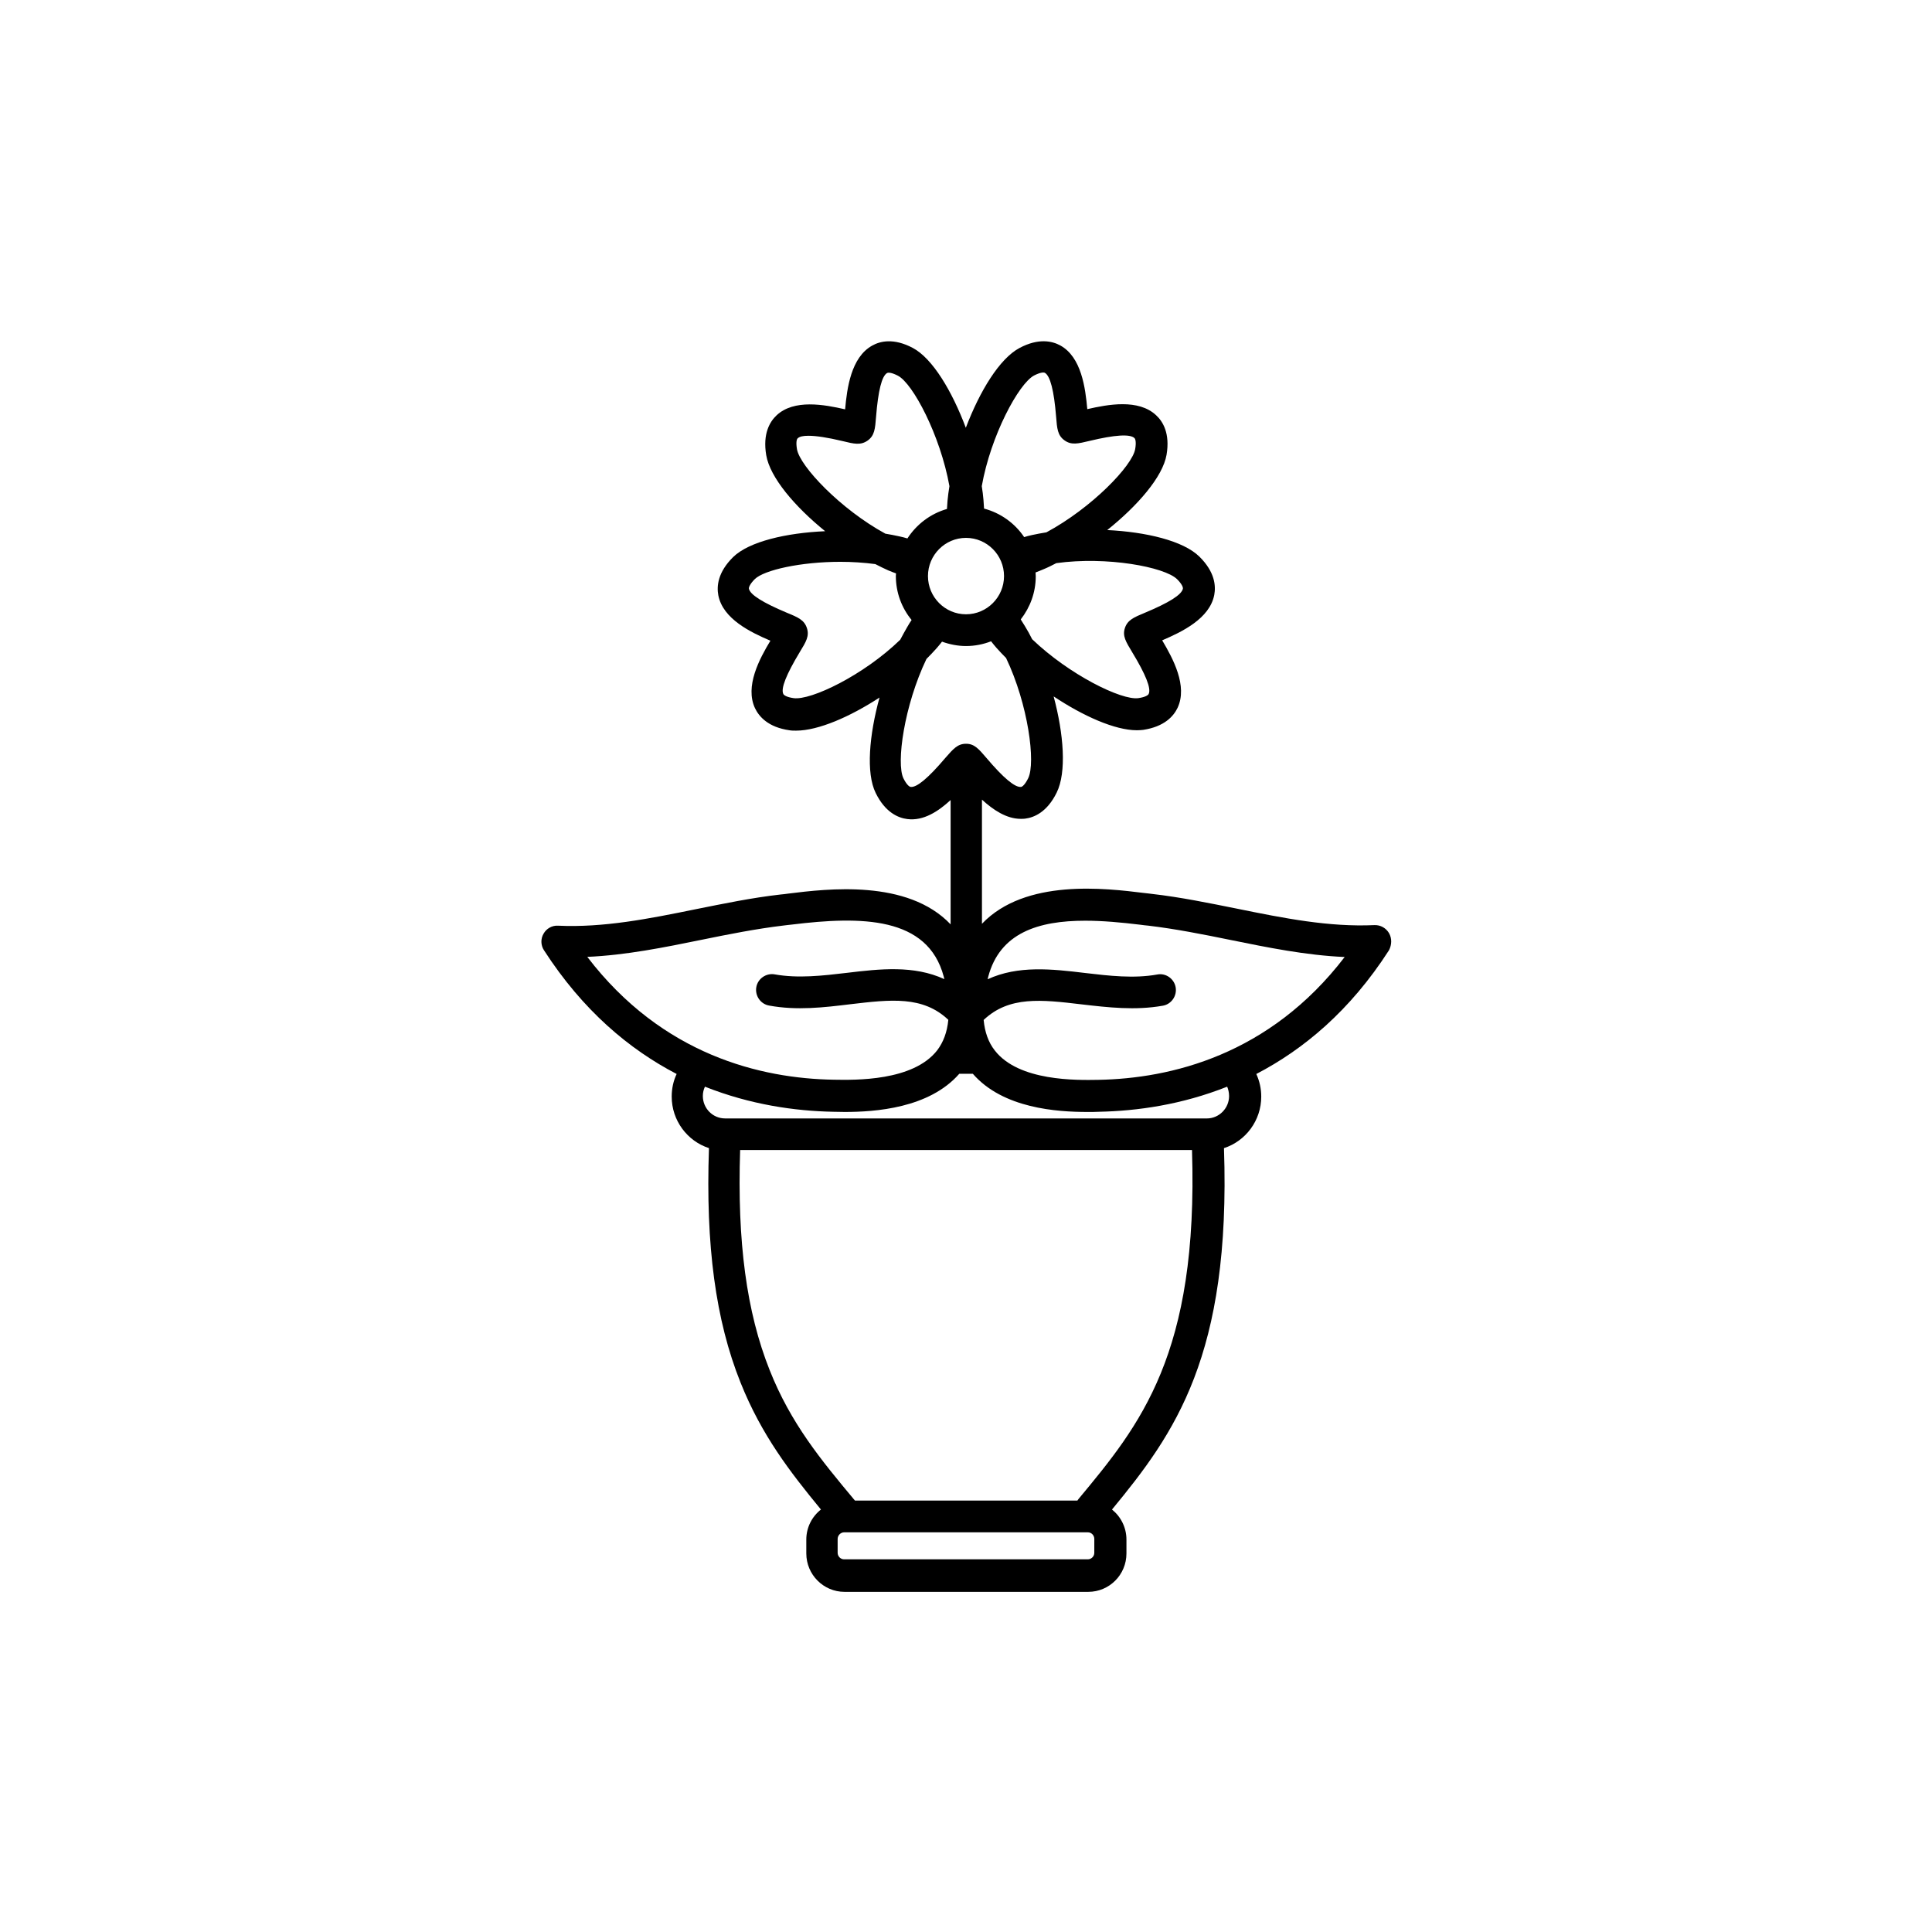 <?xml version="1.0" encoding="UTF-8"?>
<!-- Uploaded to: ICON Repo, www.svgrepo.com, Generator: ICON Repo Mixer Tools -->
<svg fill="#000000" width="800px" height="800px" version="1.1" viewBox="144 144 512 512" xmlns="http://www.w3.org/2000/svg">
 <path d="m512.1 391.28c-0.805-1.359-2.266-2.168-3.828-2.117-12.043 0.555-23.98-1.812-36.578-4.383-7.305-1.461-14.863-3.023-22.371-3.879-0.656-0.102-1.359-0.152-2.117-0.25-10.227-1.258-31.488-3.879-42.977 8.16v-32.898c2.973 2.719 6.5 5.09 10.277 5.09 0.402 0 0.754 0 1.16-0.051 2.418-0.301 5.844-1.762 8.363-6.902 2.672-5.391 1.863-15.566-0.805-25.492 7.809 5.188 16.223 8.969 22.066 8.969 0.605 0 1.16-0.051 1.664-0.102 5.644-0.855 8.062-3.629 9.117-5.844 2.719-5.793-1.211-13.047-4.082-17.887 5.188-2.215 12.594-5.742 13.805-12.043 0.453-2.418 0.152-6.098-3.93-10.125-4.281-4.231-14.156-6.551-24.434-7.055 8.062-6.449 14.711-14.105 15.719-19.949 0.957-5.644-0.957-8.816-2.769-10.48-4.684-4.383-12.746-2.871-18.238-1.613-0.504-5.644-1.562-13.805-7.152-16.879-2.117-1.16-5.742-2.016-10.781 0.656-5.34 2.82-10.578 11.488-14.258 21.16-3.629-9.672-8.816-18.391-14.055-21.16-5.039-2.672-8.664-1.812-10.781-0.605-5.594 3.125-6.648 11.285-7.152 16.879-5.492-1.258-13.551-2.769-18.188 1.613-1.762 1.664-3.68 4.836-2.719 10.531 1.008 5.945 7.609 13.652 15.617 20.152-10.277 0.453-20.152 2.719-24.383 6.852-4.082 4.031-4.383 7.707-3.93 10.125 1.211 6.297 8.613 9.824 13.805 12.043-2.922 4.836-6.801 12.09-4.082 17.887 1.059 2.215 3.477 5.039 9.117 5.844 0.555 0.102 1.16 0.102 1.762 0.102 5.894 0 14.309-3.68 22.117-8.766-2.719 9.926-3.629 20-1.008 25.293 2.519 5.141 5.945 6.602 8.363 6.902 4.281 0.555 8.211-2.016 11.488-5.039v32.949c-11.438-12.043-32.746-9.422-42.977-8.16-0.754 0.102-1.461 0.203-2.117 0.25-7.559 0.855-15.062 2.418-22.371 3.879-12.594 2.57-24.535 4.938-36.578 4.383-1.562-0.102-3.074 0.754-3.828 2.117-0.805 1.359-0.754 3.074 0.102 4.383 10.328 16.02 22.672 26.301 35.164 32.797-0.855 1.812-1.309 3.828-1.309 5.996 0 6.348 4.133 11.789 9.875 13.652-0.906 25.797 1.762 45.645 8.363 62.121 5.594 14.008 13.199 23.781 21.312 33.656-2.367 1.863-3.879 4.734-3.879 7.961v3.68c0 5.594 4.535 10.176 10.125 10.176h64.59c5.594 0 10.125-4.535 10.125-10.176v-3.68c0-3.223-1.512-6.098-3.828-7.961 16.574-20.102 31.539-40.758 29.676-95.773 5.742-1.863 9.875-7.305 9.875-13.652 0-2.117-0.453-4.133-1.309-5.996 12.496-6.5 24.836-16.727 35.164-32.797 0.754-1.469 0.805-3.133 0-4.543zm-122.18-94.613c0-5.594 4.535-10.125 10.078-10.125s10.078 4.535 10.078 10.125c0 5.594-4.535 10.125-10.078 10.125s-10.078-4.535-10.078-10.125zm66 0.805c1.258 1.258 1.613 2.117 1.562 2.519-0.301 1.613-3.68 3.727-10.078 6.398-2.922 1.211-4.586 1.914-5.289 4.031-0.707 2.117 0.25 3.629 1.914 6.398 3.578 5.894 5.09 9.621 4.383 11.082-0.152 0.352-0.957 0.855-2.719 1.109-4.434 0.656-18.34-6.195-28.164-15.617-0.605-1.211-1.211-2.316-1.863-3.375-0.402-0.656-0.805-1.258-1.16-1.863 2.469-3.176 3.981-7.106 3.981-11.438 0-0.352-0.051-0.707-0.051-1.008 0.707-0.25 1.359-0.555 2.117-0.855 1.109-0.453 2.215-1.008 3.375-1.613 13.352-1.863 28.668 1.008 31.992 4.231zm-37.887-53.957c1.562-0.805 2.519-0.906 2.871-0.707 1.41 0.805 2.418 4.684 2.973 11.586 0.25 3.223 0.402 4.988 2.215 6.297s3.527 0.906 6.648 0.152c6.699-1.613 10.73-1.863 11.891-0.754 0.301 0.25 0.504 1.211 0.203 2.922-0.754 4.434-11.539 15.617-23.527 22.066-1.309 0.203-2.57 0.453-3.777 0.707-0.754 0.152-1.461 0.352-2.117 0.555-2.469-3.68-6.246-6.398-10.629-7.559-0.051-0.754-0.102-1.461-0.152-2.266-0.102-1.211-0.25-2.418-0.453-3.68 2.367-13.398 9.773-27.152 13.855-29.32zm-62.824 19.547c-0.301-1.762-0.102-2.672 0.203-2.922 0.504-0.453 1.41-0.656 2.82-0.656 2.066 0 5.09 0.453 9.07 1.41 3.074 0.754 4.785 1.16 6.648-0.152 1.812-1.309 1.965-3.074 2.215-6.297 0.555-6.902 1.512-10.781 2.922-11.586 0.352-0.203 1.309-0.102 2.871 0.707 3.981 2.066 11.234 15.82 13.652 29.27-0.203 1.309-0.402 2.57-0.504 3.828-0.051 0.754-0.102 1.512-0.152 2.215-4.383 1.258-8.062 4.082-10.48 7.809-0.707-0.203-1.41-0.402-2.168-0.555-1.16-0.25-2.418-0.504-3.68-0.707-11.883-6.492-22.613-17.828-23.418-22.363zm-0.906 65.949c-1.762-0.25-2.57-0.754-2.719-1.109-0.707-1.461 0.805-5.188 4.383-11.133 1.664-2.719 2.57-4.231 1.863-6.348s-2.316-2.82-5.289-4.031c-6.348-2.672-9.773-4.785-10.078-6.398-0.051-0.352 0.301-1.258 1.562-2.519 2.469-2.418 12.191-4.586 22.672-4.586 3.074 0 6.246 0.203 9.27 0.605 1.16 0.605 2.316 1.16 3.426 1.664 0.707 0.301 1.41 0.555 2.066 0.805 0 0.203-0.051 0.453-0.051 0.656 0 4.434 1.562 8.516 4.18 11.688-0.402 0.605-0.805 1.211-1.16 1.863-0.605 1.059-1.258 2.215-1.863 3.375-9.723 9.422-23.68 16.125-28.262 15.469zm31.031 23.527c-0.402-0.051-1.109-0.656-1.914-2.266-1.965-4.031 0.203-19.348 6.098-31.641 0.957-0.957 1.863-1.914 2.719-2.871 0.504-0.555 0.957-1.16 1.41-1.715 1.965 0.707 4.133 1.16 6.348 1.16 2.367 0 4.586-0.453 6.648-1.258 0.453 0.555 0.906 1.16 1.41 1.715 0.805 0.906 1.664 1.812 2.57 2.719 5.844 12.242 7.91 27.762 5.844 31.891-0.805 1.613-1.512 2.215-1.863 2.266-1.613 0.203-4.684-2.367-9.168-7.656-2.066-2.418-3.223-3.777-5.391-3.777h-0.051c-2.215 0-3.375 1.359-5.492 3.777-4.481 5.289-7.555 7.859-9.168 7.656zm-85.695 45.043c10.277-0.453 20.453-2.519 30.328-4.535 7.152-1.461 14.508-2.922 21.715-3.777 0.656-0.102 1.41-0.152 2.168-0.25 18.438-2.266 36.023-2.168 40.254 13.805 0.051 0.25 0.102 0.453 0.152 0.656-8.062-3.727-17.078-2.719-25.844-1.664-6.348 0.754-12.949 1.512-19.094 0.402-2.266-0.402-4.484 1.109-4.887 3.375s1.109 4.484 3.375 4.887c7.356 1.359 14.559 0.504 21.562-0.352 10.68-1.258 19.195-2.266 25.945 4.133-0.301 3.223-1.309 5.945-2.973 8.113-6.398 8.16-21.664 7.859-27.406 7.758-19.148-0.309-45.348-6.457-65.297-32.551zm134.36 157.94c0 0.957-0.805 1.715-1.715 1.715h-64.586c-0.957 0-1.715-0.805-1.715-1.715v-3.68c0-0.957 0.805-1.762 1.715-1.762h64.59c0.957 0 1.715 0.805 1.715 1.762zm-4.231-14.207-0.25 0.352h-58.945l-0.301-0.352c-8.613-10.328-16.727-20.102-22.32-34.258-6.098-15.316-8.613-33.906-7.809-58.289h119.75c1.711 54.156-13.754 72.848-30.129 92.547zm39.953-106.86c0 3.273-2.672 5.945-5.894 5.945l-127.67-0.004c-3.273 0-5.894-2.672-5.894-5.945 0-0.906 0.203-1.715 0.555-2.469 12.043 4.785 23.879 6.449 33.957 6.648 0.855 0 1.863 0.051 3.074 0.051 8.012 0 22.371-0.957 30.379-10.125h3.578c8.012 9.219 22.371 10.125 30.379 10.125 1.16 0 2.215 0 3.074-0.051 10.078-0.203 21.914-1.863 33.957-6.648 0.301 0.707 0.504 1.562 0.504 2.473zm-34.664-4.285c-5.742 0.102-21.059 0.402-27.406-7.758-1.715-2.168-2.672-4.887-2.973-8.113 6.75-6.398 15.316-5.391 25.945-4.133 6.953 0.805 14.207 1.664 21.562 0.352 2.266-0.402 3.777-2.621 3.375-4.887s-2.621-3.828-4.887-3.375c-6.144 1.109-12.695 0.352-19.094-0.402-8.766-1.059-17.785-2.066-25.844 1.664 0.051-0.25 0.102-0.453 0.152-0.656 3.074-11.637 13.25-14.863 25.695-14.863 4.637 0 9.574 0.453 14.559 1.059 0.754 0.102 1.512 0.203 2.168 0.25 7.203 0.855 14.559 2.316 21.715 3.777 9.926 2.016 20.051 4.082 30.328 4.535-19.953 26.051-46.152 32.199-65.297 32.551z"/>
</svg>